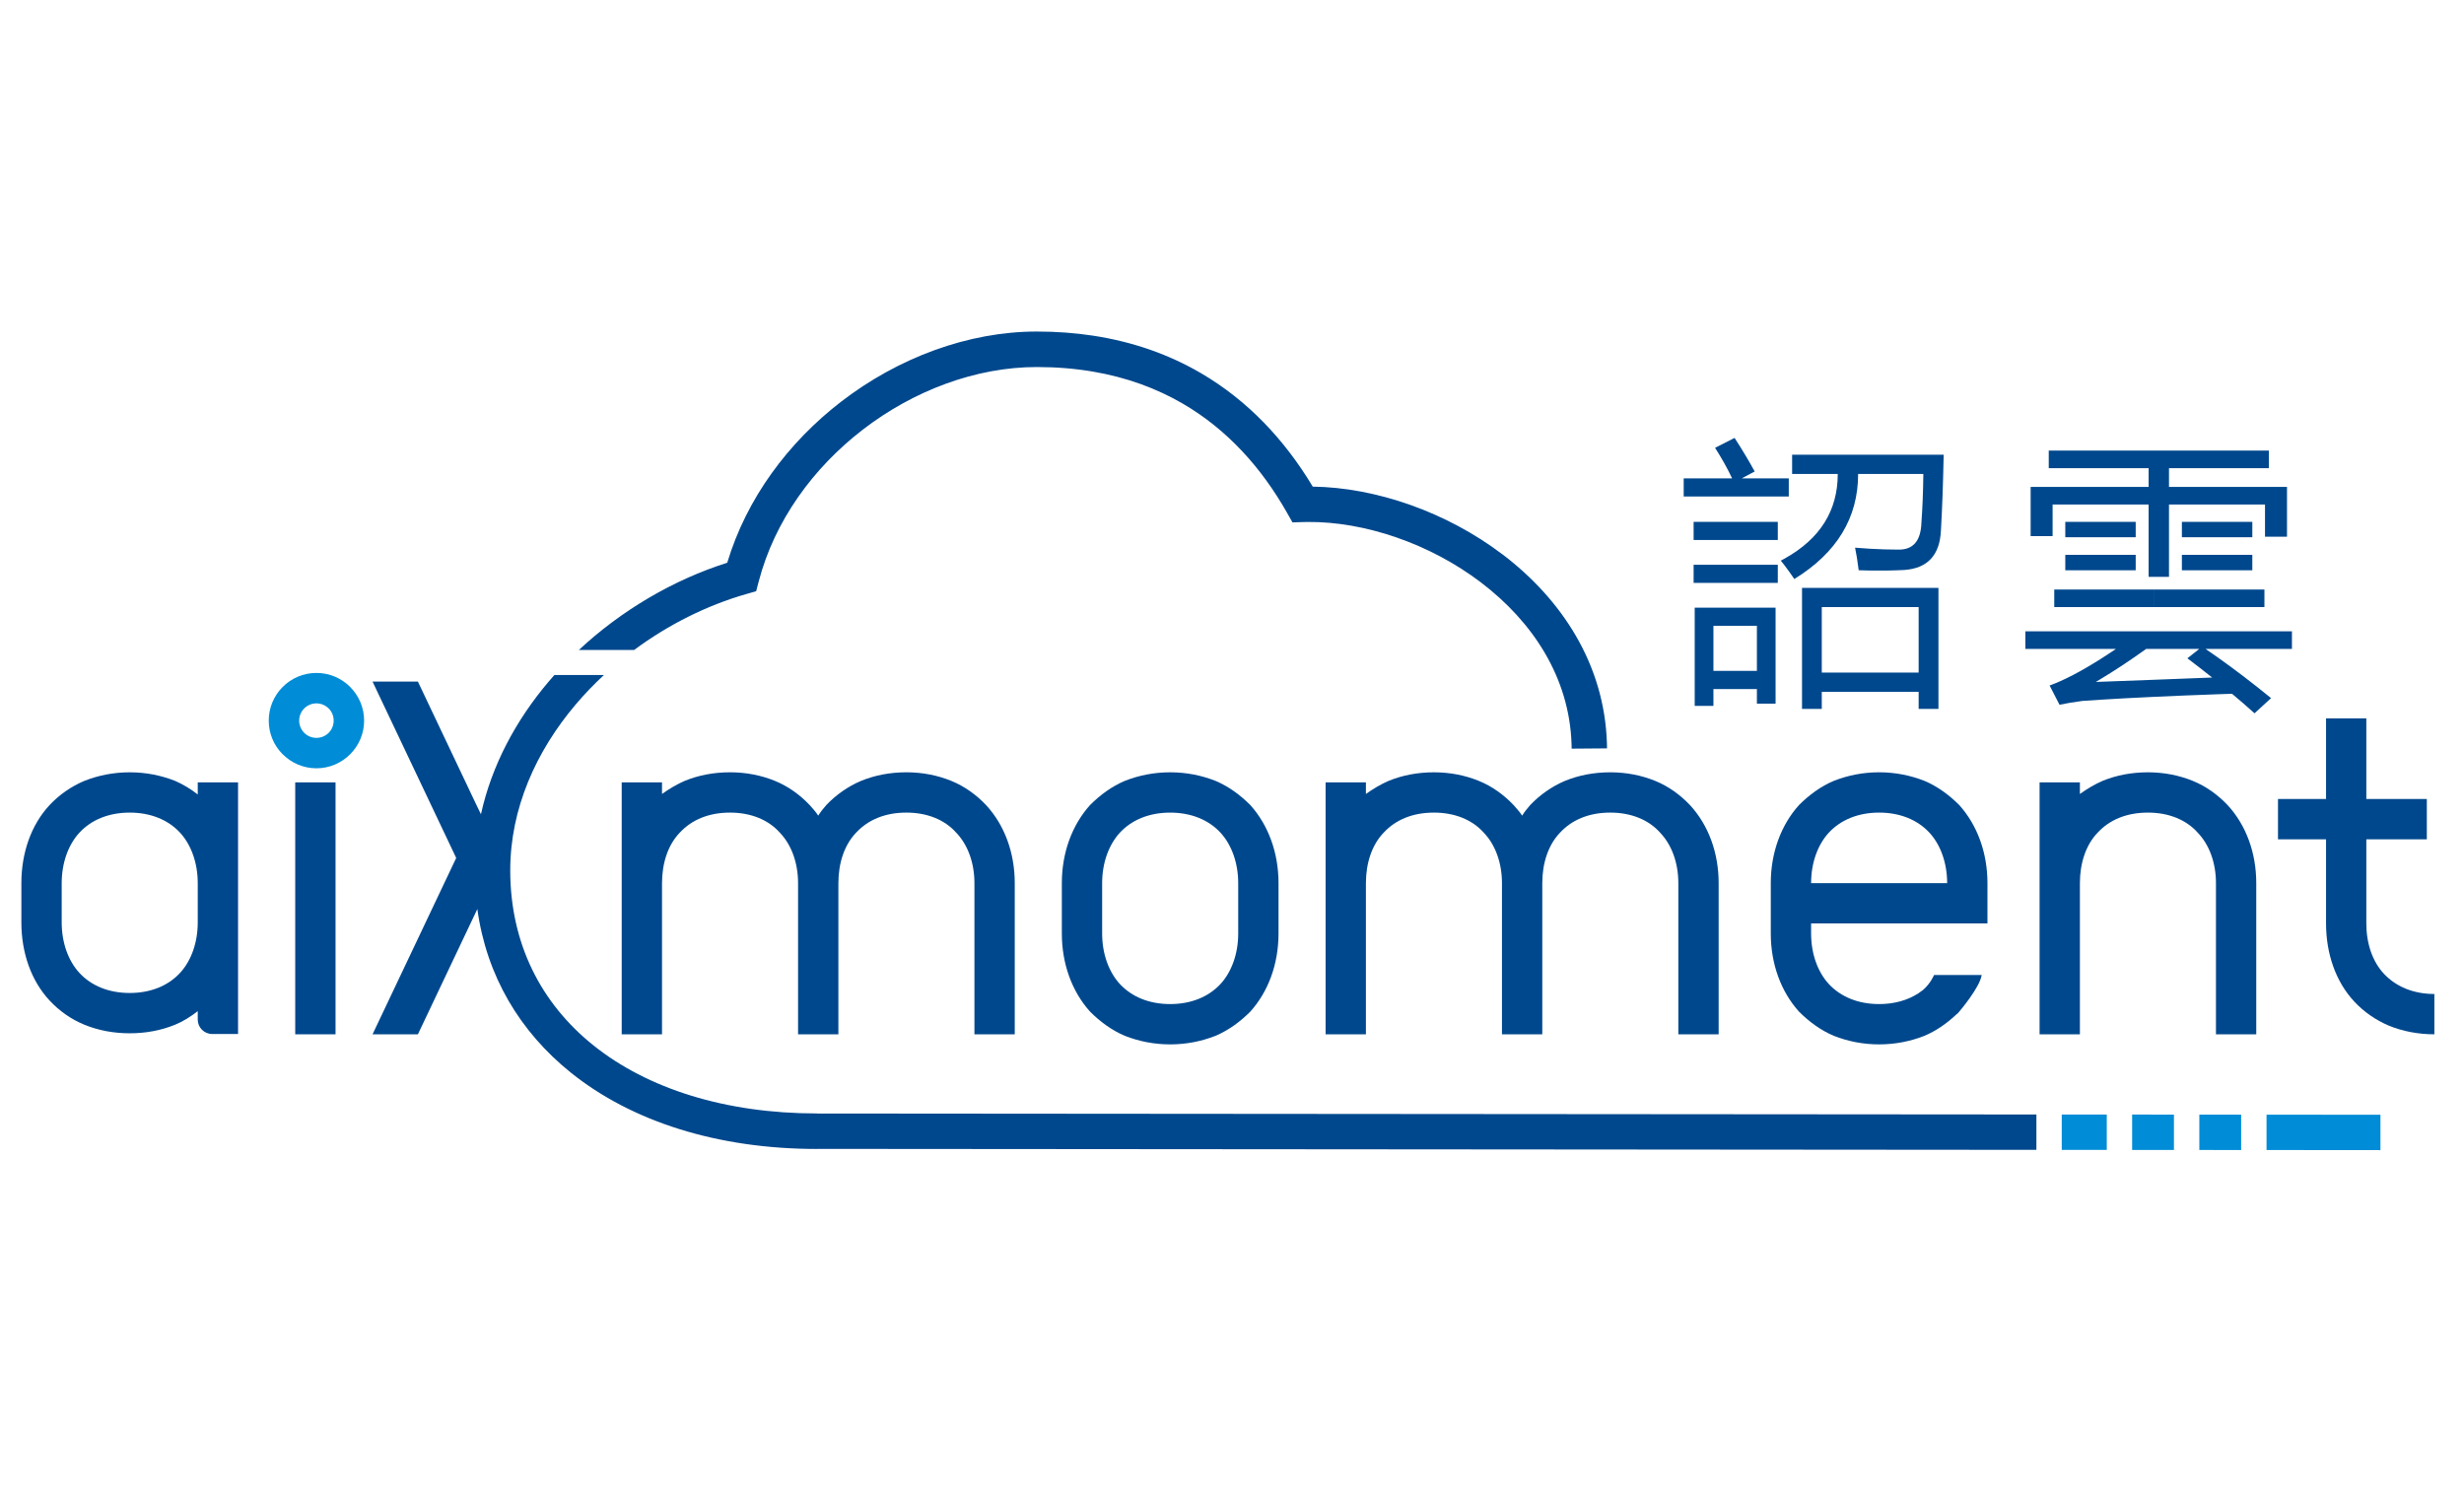 <?xml version="1.0" encoding="UTF-8"?>
<svg xmlns="http://www.w3.org/2000/svg" xmlns:xlink="http://www.w3.org/1999/xlink" width="1400pt" height="850pt" viewBox="310 215 800 425" version="1.1">
<g id="surface1">
<path style=" stroke:none;fill-rule:evenodd;fill:rgb(0%,54.903%,83.922%);fill-opacity:1;" d="M 1015.828 558.039 L 1002.25 558.031 L 1002.25 546.547 L 1015.828 546.559 Z M 1037.648 558.059 L 1024.07 558.047 L 1024.07 546.566 L 1037.648 546.574 Z M 1082.871 558.094 L 1045.891 558.062 L 1045.891 546.582 L 1082.871 546.609 Z M 994.016 558.023 L 979.402 558.012 L 979.402 546.531 L 994.016 546.539 "/>
<path style=" stroke:none;fill-rule:nonzero;fill:rgb(0%,28.235%,55.295%);fill-opacity:1;" d="M 575.266 546.211 L 575.266 546.188 C 545.594 546.188 520.238 538.199 502.535 523.969 C 485.625 510.379 475.664 490.945 475.664 467.266 C 475.664 447.215 484.023 428.582 496.973 413.324 C 499.805 409.988 502.852 406.816 506.074 403.828 L 489.988 403.828 C 489.383 404.512 488.785 405.199 488.191 405.895 C 477.535 418.449 469.652 433.117 466.152 449.035 L 464.402 445.418 L 445.684 405.965 L 430.957 405.965 L 458.117 463.227 L 430.957 520.488 L 445.684 520.488 L 464.98 479.812 C 467.977 501.559 478.789 519.633 495.332 532.93 C 515.078 548.801 542.953 557.715 575.266 557.715 L 575.266 557.691 L 664.852 557.762 L 971.168 558.004 L 971.168 546.523 L 664.852 546.281 "/>
<path style=" stroke:none;fill-rule:nonzero;fill:rgb(0%,28.235%,55.295%);fill-opacity:1;" d="M 552.359 377.516 L 555.504 376.617 L 556.344 373.418 C 561.492 353.754 574.004 336.586 590.07 324.195 C 606.605 311.445 626.848 303.82 646.637 303.82 C 653.059 303.82 659.129 304.332 664.852 305.305 C 675.824 307.176 685.539 310.758 694.09 315.746 C 708.375 324.086 719.523 336.398 727.934 351.258 L 729.633 354.266 L 733.086 354.16 C 733.645 354.145 734.137 354.133 734.562 354.129 C 752.969 353.973 774.148 361.07 790.934 373.836 L 790.926 373.848 C 807.449 386.418 819.586 404.461 820.246 426.359 C 820.262 426.883 820.273 427.344 820.277 427.734 L 831.758 427.645 C 831.754 427.039 831.742 426.508 831.73 426.047 C 830.949 400.23 816.953 379.199 797.906 364.707 L 797.883 364.707 C 779.621 350.816 756.594 342.922 736.219 342.652 C 727.039 327.371 715.059 314.648 699.898 305.797 C 689.66 299.82 678.016 295.633 664.852 293.629 C 659.074 292.754 653.008 292.293 646.637 292.293 C 624.305 292.293 601.555 300.828 583.047 315.102 C 565.934 328.297 552.395 346.453 546.113 367.371 C 528.719 372.875 511.816 382.75 497.945 395.691 L 515.887 395.691 C 527.039 387.426 539.598 381.16 552.359 377.516 "/>
<path style=" stroke:none;fill-rule:nonzero;fill:rgb(0%,28.235%,55.295%);fill-opacity:1;" d="M 374.203 484.164 C 374.203 490.707 372.086 496.605 368.477 500.523 C 364.559 504.785 358.824 507.07 352.117 507.07 C 345.41 507.07 339.676 504.785 335.758 500.523 C 332.152 496.605 330.031 490.711 330.031 484.164 L 330.031 471.406 C 330.031 464.863 332.152 458.965 335.758 455.047 C 339.676 450.785 345.41 448.5 352.117 448.5 C 358.824 448.5 364.559 450.785 368.477 455.047 C 372.086 458.965 374.203 464.863 374.203 471.406 Z M 374.203 442.609 C 371.914 440.812 369.461 439.34 366.844 438.195 C 362.262 436.395 357.352 435.414 352.117 435.414 C 346.883 435.414 341.973 436.395 337.395 438.195 C 333.141 439.992 329.262 442.664 326.105 446.047 C 320.098 452.484 316.941 461.59 316.941 471.406 L 316.941 484.164 C 316.941 493.98 320.098 503.086 326.105 509.523 C 329.262 512.906 333.117 515.633 337.395 517.375 C 341.949 519.234 346.883 520.156 352.117 520.156 C 357.352 520.156 362.285 519.238 366.844 517.375 C 369.484 516.297 371.914 514.758 374.203 512.961 L 374.203 515.719 C 374.203 518.285 376.301 520.387 378.871 520.387 L 387.293 520.387 L 387.293 438.684 L 374.203 438.684 "/>
<path style=" stroke:none;fill-rule:nonzero;fill:rgb(0%,28.235%,55.295%);fill-opacity:1;" d="M 405.852 520.488 L 418.941 520.488 L 418.941 438.684 L 405.852 438.684 Z M 405.852 520.488 "/>
<path style=" stroke:none;fill-rule:nonzero;fill:rgb(0%,28.235%,55.295%);fill-opacity:1;" d="M 1084.02 500.855 C 1080.301 496.891 1078.289 491.039 1078.289 484.492 L 1078.289 457.168 L 1097.93 457.168 L 1097.93 444.078 L 1078.289 444.078 L 1078.289 417.902 L 1065.211 417.902 L 1065.211 444.078 L 1049.609 444.078 L 1049.609 457.168 L 1065.211 457.168 L 1065.211 484.492 C 1065.211 494.309 1068.359 503.418 1074.371 509.852 C 1077.52 513.234 1081.398 515.906 1085.66 517.707 C 1090.07 519.508 1095.148 520.488 1100.379 520.488 L 1100.379 507.398 C 1093.672 507.398 1087.988 505.07 1084.02 500.855 "/>
<path style=" stroke:none;fill-rule:nonzero;fill:rgb(0%,28.235%,55.295%);fill-opacity:1;" d="M 1021.941 438.195 C 1017.52 436.395 1012.609 435.414 1007.379 435.414 C 1001.98 435.414 997.07 436.395 992.656 438.195 C 990.035 439.34 987.582 440.812 985.293 442.449 L 985.293 438.684 L 972.203 438.684 L 972.203 520.488 L 985.293 520.488 L 985.293 471.406 C 985.293 464.863 987.258 458.973 991.02 455.047 C 994.945 450.793 1000.512 448.5 1007.379 448.5 C 1014.09 448.5 1019.809 450.793 1023.578 455.047 C 1027.34 458.973 1029.469 464.863 1029.469 471.406 L 1029.469 520.488 L 1042.551 520.488 L 1042.551 471.406 C 1042.551 461.59 1039.281 452.59 1033.23 446.047 C 1030.121 442.773 1026.359 439.992 1021.941 438.195 "/>
<path style=" stroke:none;fill-rule:nonzero;fill:rgb(0%,28.235%,55.295%);fill-opacity:1;" d="M 806.816 446.047 C 805.836 447.191 805.016 448.176 804.199 449.484 C 803.383 448.176 802.398 447.191 801.418 446.047 C 798.309 442.773 794.547 439.992 790.129 438.195 C 785.711 436.395 780.805 435.414 775.566 435.414 C 770.168 435.414 765.262 436.395 760.844 438.195 C 758.227 439.34 755.77 440.812 753.48 442.449 L 753.48 438.684 L 740.391 438.684 L 740.391 520.488 L 753.48 520.488 L 753.48 471.406 C 753.48 464.863 755.445 458.973 759.207 455.047 C 763.133 450.793 768.695 448.5 775.566 448.5 C 782.273 448.5 788 450.793 791.766 455.047 C 795.527 458.973 797.652 464.863 797.652 471.406 L 797.652 520.488 L 810.742 520.488 L 810.742 471.406 C 810.742 464.863 812.707 458.973 816.469 455.047 C 820.395 450.793 825.957 448.5 832.828 448.5 C 839.535 448.5 845.266 450.793 849.027 455.047 C 852.789 458.973 854.914 464.863 854.914 471.406 L 854.914 520.488 L 868.004 520.488 L 868.004 471.406 C 868.004 461.59 864.73 452.59 858.68 446.047 C 855.57 442.773 851.809 439.992 847.391 438.195 C 842.973 436.395 838.066 435.414 832.828 435.414 C 827.43 435.414 822.523 436.395 818.105 438.195 C 813.852 439.992 809.926 442.773 806.816 446.047 "/>
<path style=" stroke:none;fill-rule:nonzero;fill:rgb(0%,28.235%,55.295%);fill-opacity:1;" d="M 712.016 471.406 L 712.016 487.766 C 712.016 494.312 709.887 500.199 706.289 504.129 C 702.363 508.383 696.637 510.672 689.93 510.672 C 683.223 510.672 677.492 508.383 673.566 504.129 C 669.969 500.199 667.84 494.312 667.84 487.766 L 667.84 471.406 C 667.84 464.863 669.969 458.973 673.566 455.047 C 677.492 450.793 683.223 448.504 689.93 448.504 C 696.637 448.504 702.363 450.793 706.289 455.047 C 709.887 458.973 712.016 464.863 712.016 471.406 M 689.93 435.414 C 684.691 435.414 679.785 436.395 675.203 438.195 C 670.949 439.992 667.188 442.773 663.914 446.047 C 658.023 452.59 654.754 461.59 654.754 471.406 L 654.754 487.766 C 654.754 497.582 658.023 506.582 663.914 513.125 C 667.188 516.398 670.949 519.18 675.203 520.98 C 679.785 522.777 684.691 523.762 689.93 523.762 C 695.164 523.762 700.07 522.777 704.652 520.98 C 708.906 519.18 712.668 516.398 715.941 513.125 C 721.832 506.582 725.102 497.582 725.102 487.766 L 725.102 471.406 C 725.102 461.59 721.832 452.59 715.941 446.047 C 712.668 442.773 708.906 439.992 704.652 438.195 C 700.07 436.395 695.164 435.414 689.93 435.414 "/>
<path style=" stroke:none;fill-rule:nonzero;fill:rgb(0%,28.235%,55.295%);fill-opacity:1;" d="M 639.465 520.488 L 639.465 471.406 C 639.465 461.59 636.191 452.594 630.141 446.047 C 627.031 442.777 623.266 439.992 618.852 438.195 C 614.434 436.395 609.523 435.41 604.289 435.41 C 598.891 435.41 593.98 436.395 589.566 438.195 C 585.312 439.992 581.383 442.777 578.277 446.047 C 577.297 447.191 576.477 448.176 575.656 449.484 C 574.84 448.176 573.859 447.191 572.879 446.047 C 569.77 442.777 566.008 439.992 561.59 438.195 C 557.172 436.395 552.262 435.41 547.027 435.41 C 541.629 435.41 536.719 436.395 532.305 438.195 C 529.684 439.34 527.23 440.812 524.941 442.445 L 524.941 438.684 L 511.852 438.684 L 511.852 520.488 L 524.941 520.488 L 524.941 471.406 C 524.941 464.859 526.902 458.973 530.668 455.047 C 534.594 450.793 540.156 448.5 547.027 448.5 C 553.734 448.5 559.461 450.793 563.223 455.047 C 566.988 458.973 569.113 464.859 569.113 471.406 L 569.113 520.488 L 582.203 520.488 L 582.203 471.406 C 582.203 464.859 584.164 458.973 587.93 455.047 C 591.855 450.793 597.418 448.5 604.289 448.5 C 610.996 448.5 616.723 450.793 620.484 455.047 C 624.25 458.973 626.375 464.859 626.375 471.406 L 626.375 520.488 "/>
<path style=" stroke:none;fill-rule:nonzero;fill:rgb(0%,28.235%,55.295%);fill-opacity:1;" d="M 903.742 455.047 C 907.672 450.793 913.398 448.5 920.105 448.5 C 926.812 448.5 932.539 450.793 936.465 455.047 C 940.062 458.973 942.191 464.859 942.191 471.406 L 898.02 471.406 C 898.02 464.859 900.145 458.973 903.742 455.047 M 905.379 520.977 C 909.961 522.777 914.867 523.762 920.105 523.762 C 925.34 523.762 930.246 522.777 934.828 520.977 C 938.633 519.367 942.039 516.977 945.059 514.152 C 945.438 513.879 945.797 513.543 946.117 513.125 C 946.117 513.125 952.793 505.336 953.41 501.219 L 937.949 501.219 C 937.949 501.219 936.82 503.984 934.359 506.086 C 933.918 506.438 933.465 506.77 932.992 507.078 L 932.984 507.086 C 932.914 507.129 932.852 507.168 932.789 507.211 C 929.277 509.477 924.949 510.672 920.105 510.672 C 913.398 510.672 907.672 508.379 903.742 504.129 C 900.145 500.199 898.02 494.309 898.02 487.766 L 898.02 484.492 L 955.277 484.492 L 955.277 471.406 C 955.277 461.59 952.008 452.594 946.117 446.047 C 942.848 442.777 939.082 439.992 934.828 438.195 C 930.246 436.395 925.34 435.41 920.105 435.41 C 914.867 435.41 909.961 436.395 905.379 438.195 C 901.125 439.992 897.363 442.777 894.09 446.047 C 888.199 452.594 884.93 461.59 884.93 471.406 L 884.93 487.766 C 884.93 497.582 888.199 506.578 894.09 513.125 C 897.363 516.398 901.125 519.18 905.379 520.977 "/>
<path style=" stroke:none;fill-rule:evenodd;fill:rgb(0%,54.903%,83.922%);fill-opacity:1;" d="M 416.707 422.602 C 415.695 423.609 414.289 424.234 412.734 424.234 C 411.18 424.234 409.777 423.609 408.766 422.602 L 408.773 422.594 C 407.762 421.582 407.137 420.18 407.137 418.633 C 407.137 417.086 407.762 415.684 408.773 414.672 C 409.789 413.66 411.188 413.031 412.734 413.031 C 414.281 413.031 415.684 413.66 416.695 414.672 L 416.707 414.66 C 417.715 415.676 418.336 417.078 418.336 418.633 C 418.336 420.188 417.715 421.59 416.707 422.602 M 423.684 407.703 L 423.684 407.688 C 420.883 404.883 417.012 403.152 412.734 403.152 C 408.461 403.152 404.59 404.883 401.789 407.688 C 398.988 410.488 397.254 414.359 397.254 418.633 C 397.254 422.906 398.988 426.777 401.789 429.578 L 401.809 429.578 C 404.609 432.379 408.473 434.113 412.734 434.113 C 416.996 434.113 420.859 432.379 423.664 429.578 L 423.684 429.559 C 426.484 426.758 428.219 422.895 428.219 418.633 C 428.219 414.371 426.484 410.508 423.684 407.703 "/>
<path style=" stroke:none;fill-rule:evenodd;fill:rgb(0%,28.235%,55.295%);fill-opacity:1;" d="M 873.363 381.957 L 873.363 387.84 L 866.309 387.84 L 866.309 402.488 L 873.363 402.488 L 873.363 408.391 L 866.309 408.391 L 866.309 413.848 L 860.227 413.848 L 860.227 381.957 Z M 873.363 373.91 L 859.875 373.91 L 859.875 368.023 L 873.363 368.023 Z M 873.363 359.977 L 859.875 359.977 L 859.875 354.094 L 873.363 354.094 Z M 873.363 327.121 L 873.363 345.859 L 856.656 345.859 L 856.656 339.977 L 872.375 339.977 C 870.895 336.82 869.051 333.516 866.84 330.051 L 873.184 326.836 Z M 873.363 354.094 L 887.207 354.094 L 887.207 359.977 L 873.363 359.977 Z M 873.363 368.023 L 887.207 368.023 L 887.207 373.91 L 873.363 373.91 Z M 873.363 408.391 L 873.363 402.488 L 880.422 402.488 L 880.422 387.84 L 873.363 387.84 L 873.363 381.957 L 886.488 381.957 L 886.488 413.129 L 880.422 413.129 L 880.422 408.391 Z M 889.477 365.984 L 889.477 368.328 C 889.047 367.77 888.617 367.219 888.184 366.684 C 888.621 366.453 889.055 366.219 889.477 365.984 M 889.477 339.977 L 889.477 345.859 L 873.363 345.859 L 873.363 327.121 C 875.789 330.887 877.906 334.434 879.707 337.734 L 875.5 339.977 Z M 889.477 345.859 L 890.773 345.859 L 890.773 339.977 L 889.477 339.977 Z M 917.211 362.828 C 915.617 362.734 913.98 362.617 912.297 362.477 C 912.723 364.441 913.105 366.883 913.469 369.809 C 914.734 369.852 915.98 369.883 917.211 369.902 Z M 917.211 332.293 L 917.211 338.543 L 913.289 338.543 C 913.289 352.781 906.383 364.152 892.57 372.656 C 891.555 371.145 890.523 369.699 889.477 368.328 L 889.477 365.984 C 900.945 359.578 906.672 350.438 906.672 338.543 L 891.855 338.543 L 891.855 332.293 Z M 895.07 375.523 L 917.211 375.523 L 917.211 381.773 L 901.488 381.773 L 901.488 403.023 L 917.211 403.023 L 917.211 409.289 L 901.488 409.289 L 901.488 414.82 L 895.07 414.82 Z M 917.211 369.902 L 917.211 362.828 C 920.406 363.012 923.418 363.102 926.242 363.102 C 931.121 363.223 933.652 360.312 933.836 354.352 C 934.188 349.594 934.398 344.32 934.461 338.543 L 917.211 338.543 L 917.211 332.293 L 941.062 332.293 C 940.879 341.578 940.59 349.762 940.176 356.852 C 939.812 364.898 935.848 369.184 928.285 369.719 C 924.773 369.902 921.074 369.965 917.211 369.902 M 991.98 398.641 L 991.98 405.164 C 991.469 405.473 990.961 405.773 990.453 406.07 L 991.98 406.016 L 991.98 411.844 C 989.969 411.969 988.035 412.098 986.172 412.23 C 983.078 412.641 980.578 413.07 978.672 413.48 L 975.457 407.23 C 980.074 405.562 985.574 402.695 991.98 398.641 M 991.98 395.355 L 967.59 395.355 L 967.59 389.641 L 991.98 389.641 Z M 991.98 381.773 L 976.965 381.773 L 976.965 376.059 L 991.98 376.059 Z M 991.98 369.809 L 980.547 369.809 L 980.547 364.809 L 991.98 364.809 Z M 991.98 354.094 L 980.547 354.094 L 980.547 359.094 L 991.98 359.094 Z M 991.98 342.734 L 991.98 348.453 L 976.43 348.453 L 976.43 358.727 L 969.297 358.727 L 969.297 342.734 Z M 991.98 336.668 L 975.18 336.668 L 975.18 330.953 L 991.98 330.953 Z M 917.211 375.523 L 939.367 375.523 L 939.367 414.82 L 932.938 414.82 L 932.938 409.289 L 917.211 409.289 L 917.211 403.023 L 932.938 403.023 L 932.938 381.773 L 917.211 381.773 Z M 991.98 359.094 L 1003.41 359.094 L 1003.41 354.094 L 991.98 354.094 Z M 991.98 369.809 L 1003.41 369.809 L 1003.41 364.809 L 991.98 364.809 Z M 1009.352 405.371 L 1009.352 410.91 C 1003.051 411.203 997.262 411.516 991.98 411.844 L 991.98 406.016 C 997.918 405.801 1003.711 405.586 1009.352 405.371 M 1009.352 389.641 L 1009.352 395.355 L 1006.801 395.355 C 1001.641 399.055 996.703 402.324 991.98 405.164 L 991.98 398.641 C 993.59 397.621 995.258 396.527 996.98 395.355 L 991.98 395.355 L 991.98 389.641 Z M 1009.352 381.773 L 991.98 381.773 L 991.98 376.059 L 1009.352 376.059 Z M 1009.352 330.953 L 1009.352 371.941 L 1007.602 371.941 L 1007.602 348.453 L 991.98 348.453 L 991.98 342.734 L 1007.602 342.734 L 1007.602 336.668 L 991.98 336.668 L 991.98 330.953 Z M 1029.84 389.641 L 1029.84 395.355 L 1026.09 395.355 C 1027.34 396.203 1028.59 397.07 1029.84 397.957 L 1029.84 410.078 C 1022.5 410.34 1015.672 410.613 1009.352 410.91 L 1009.352 405.371 C 1015.84 405.125 1022.141 404.883 1028.238 404.641 C 1025.68 402.609 1023 400.523 1020.191 398.391 L 1024.039 395.355 L 1009.352 395.355 L 1009.352 389.641 Z M 1029.84 381.773 L 1009.344 381.773 L 1009.344 376.059 L 1029.84 376.059 Z M 1029.84 364.809 L 1018.406 364.809 L 1018.406 369.809 L 1029.84 369.809 Z M 1029.84 354.094 L 1018.406 354.094 L 1018.406 359.094 L 1029.84 359.094 Z M 1029.84 330.953 L 1029.84 336.668 L 1014.219 336.668 L 1014.219 342.734 L 1029.84 342.734 L 1029.84 348.453 L 1014.219 348.453 L 1014.219 371.941 L 1009.352 371.941 L 1009.352 330.953 Z M 1029.84 330.953 L 1046.637 330.953 L 1046.637 336.668 L 1029.84 336.668 Z M 1029.84 348.453 L 1045.391 348.453 L 1045.391 358.91 L 1052.531 358.91 L 1052.531 342.734 L 1029.84 342.734 Z M 1029.84 354.094 L 1041.273 354.094 L 1041.273 359.094 L 1029.84 359.094 Z M 1029.84 364.809 L 1041.273 364.809 L 1041.273 369.809 L 1029.84 369.809 Z M 1029.84 376.059 L 1045.203 376.059 L 1045.203 381.773 L 1029.84 381.773 Z M 1029.84 389.641 L 1054.137 389.641 L 1054.137 395.355 L 1029.84 395.355 Z M 1029.84 410.078 L 1029.84 397.957 C 1035.559 401.992 1041.398 406.457 1047.359 411.332 L 1041.988 416.254 C 1039.68 414.164 1037.238 412.047 1034.68 409.914 C 1033.039 409.969 1031.43 410.023 1029.84 410.078 "/>
</g>
</svg>
